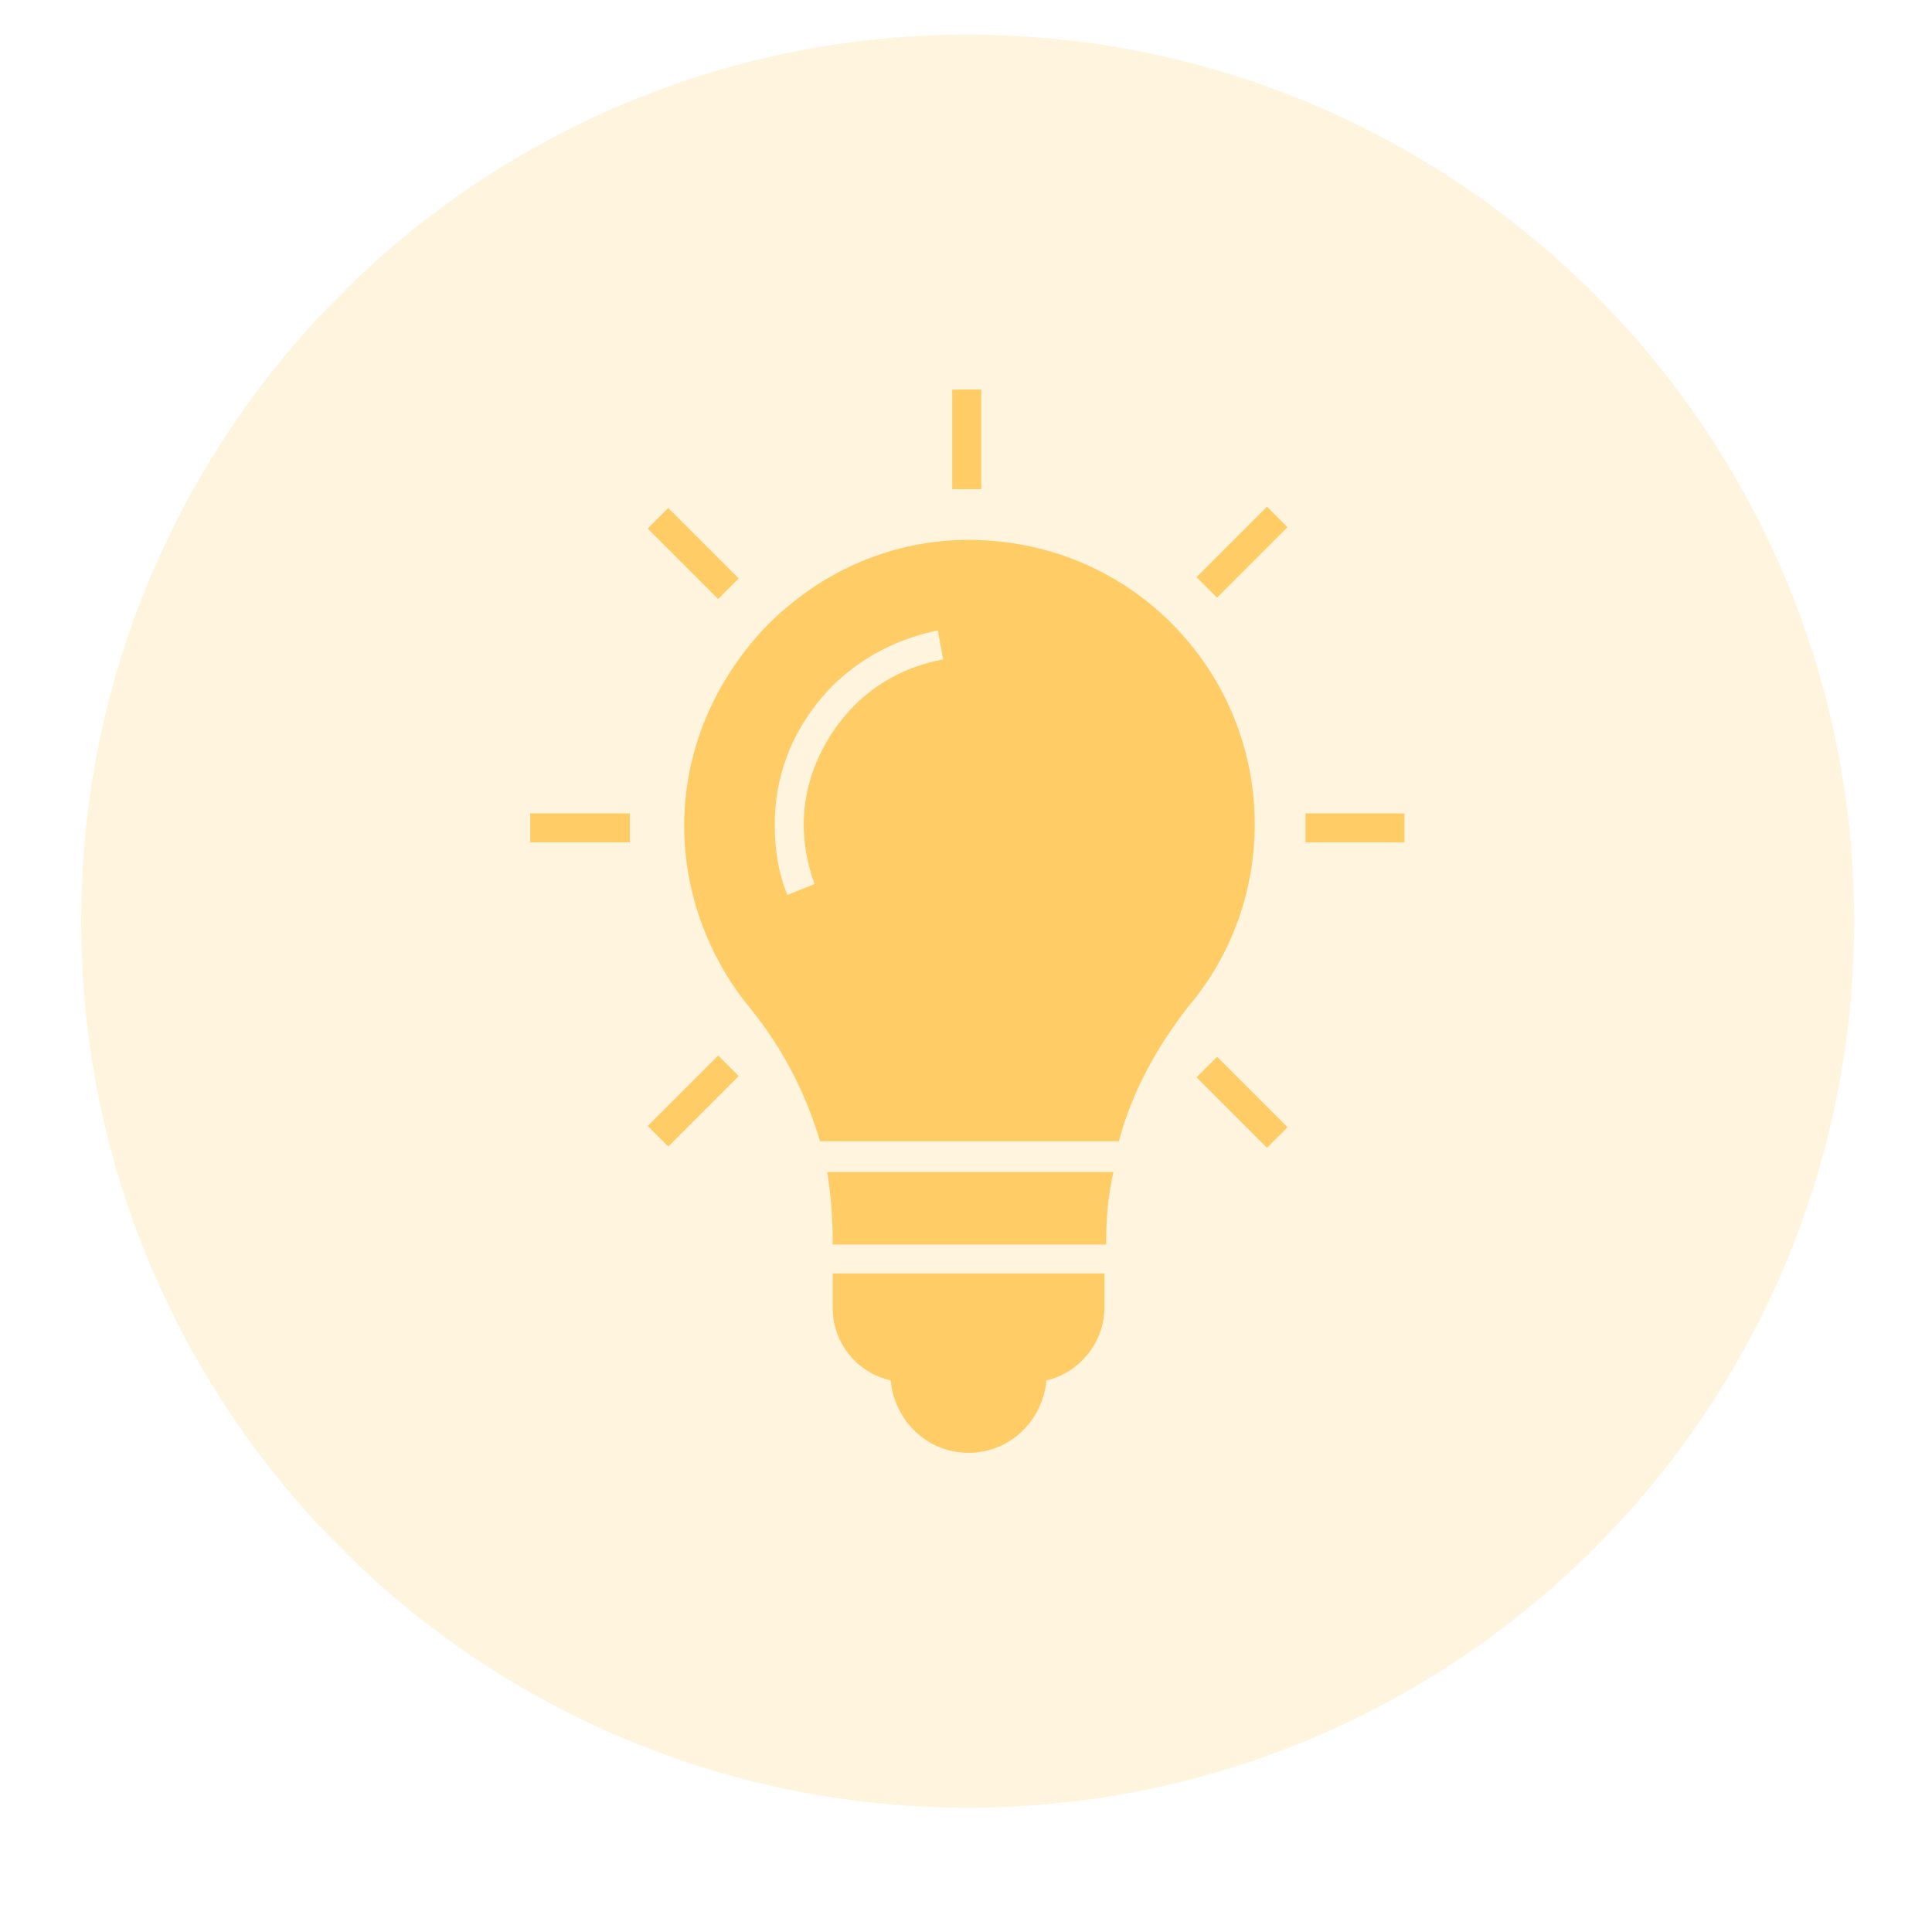 <svg xmlns="http://www.w3.org/2000/svg" xmlns:xlink="http://www.w3.org/1999/xlink" width="1200" zoomAndPan="magnify" viewBox="0 0 900 900" height="1200" preserveAspectRatio="xMidYMid meet" version="1.0"><defs><clipPath id="9f1fff380e"><path d="M 37.809 16.16 L 863.738 16.16 L 863.738 842.086 L 37.809 842.086 Z M 37.809 16.16 " clip-rule="nonzero"/></clipPath><clipPath id="66cee0f6a8"><path d="M 450.773 16.16 C 222.699 16.16 37.809 201.051 37.809 429.125 C 37.809 657.199 222.699 842.086 450.773 842.086 C 678.848 842.086 863.738 657.199 863.738 429.125 C 863.738 201.051 678.848 16.16 450.773 16.16 Z M 450.773 16.16 " clip-rule="nonzero"/></clipPath><clipPath id="d792237a21"><path d="M 608 378 L 654.238 378 L 654.238 393 L 608 393 Z M 608 378 " clip-rule="nonzero"/></clipPath><clipPath id="5e1e3447ae"><path d="M 246.988 378 L 294 378 L 294 393 L 246.988 393 Z M 246.988 378 " clip-rule="nonzero"/></clipPath></defs><rect x="-90" width="1080" fill="#ffffff" y="-90" height="1080" fill-opacity="1"/><rect x="-90" width="1080" fill="#ffffff" y="-90" height="1080" fill-opacity="1"/><g clip-path="url(#9f1fff380e)"><g clip-path="url(#66cee0f6a8)"><path fill="#fff4dd" d="M 37.809 16.16 L 863.738 16.16 L 863.738 842.086 L 37.809 842.086 Z M 37.809 16.16 " fill-opacity="1" fill-rule="nonzero"/></g></g><path fill="#ffcc66" d="M 387.906 578.055 L 387.906 579.742 L 515.316 579.742 L 515.316 578.055 C 515.316 567.082 516.16 556.957 518.691 545.988 L 385.371 545.988 C 387.062 556.957 387.906 567.082 387.906 578.055 Z M 387.906 578.055 " fill-opacity="1" fill-rule="nonzero"/><path fill="#ffcc66" d="M 387.906 609.273 C 387.906 626.148 399.719 639.652 414.906 643.027 C 416.594 661.59 431.781 676.777 451.188 676.777 C 470.598 676.777 485.785 661.59 487.473 643.027 C 502.66 639.652 514.473 625.305 514.473 609.273 L 514.473 593.242 L 387.906 593.242 Z M 387.906 609.273 " fill-opacity="1" fill-rule="nonzero"/><path fill="#ffcc66" d="M 545.695 290.316 C 520.379 265.004 486.629 251.504 451.188 251.504 C 415.75 251.504 382.84 265.848 357.527 291.16 C 333.059 316.477 318.715 349.383 318.715 384.824 C 318.715 415.199 329.684 445.578 349.09 469.203 C 364.277 487.766 375.246 508.863 381.996 531.645 L 521.223 531.645 C 527.133 508.863 538.945 487.766 553.289 469.203 C 573.539 445.578 584.508 415.199 584.508 383.98 C 584.508 349.383 571.008 315.633 545.695 290.316 Z M 392.969 334.195 C 381.152 348.539 374.402 366.262 374.402 383.98 C 374.402 393.262 376.09 402.543 379.465 411.824 L 366.809 416.887 C 362.59 406.762 360.902 395.793 360.902 383.98 C 360.902 362.039 368.496 341.789 382.84 324.914 C 396.344 308.883 415.75 297.914 436.844 293.691 L 439.375 307.195 C 420.812 310.57 404.781 319.852 392.969 334.195 Z M 392.969 334.195 " fill-opacity="1" fill-rule="nonzero"/><path fill="#ffcc66" d="M 443.594 181.469 L 457.098 181.469 L 457.098 227.875 L 443.594 227.875 Z M 443.594 181.469 " fill-opacity="1" fill-rule="nonzero"/><path fill="#ffcc66" d="M 557.398 268.867 L 590.215 236.051 L 599.762 245.594 L 566.945 278.41 Z M 557.398 268.867 " fill-opacity="1" fill-rule="nonzero"/><path fill="#ffcc66" d="M 301.75 524.543 L 334.566 491.723 L 344.113 501.27 L 311.297 534.086 Z M 301.75 524.543 " fill-opacity="1" fill-rule="nonzero"/><g clip-path="url(#d792237a21)"><path fill="#ffcc66" d="M 608.137 378.918 L 654.543 378.918 L 654.543 392.418 L 608.137 392.418 Z M 608.137 378.918 " fill-opacity="1" fill-rule="nonzero"/></g><g clip-path="url(#5e1e3447ae)"><path fill="#ffcc66" d="M 246.988 378.918 L 293.398 378.918 L 293.398 392.418 L 246.988 392.418 Z M 246.988 378.918 " fill-opacity="1" fill-rule="nonzero"/></g><path fill="#ffcc66" d="M 557.41 501.859 L 566.957 492.312 L 599.773 525.129 L 590.227 534.676 Z M 557.41 501.859 " fill-opacity="1" fill-rule="nonzero"/><path fill="#ffcc66" d="M 301.734 246.203 L 311.277 236.656 L 344.094 269.473 L 334.551 279.02 Z M 301.734 246.203 " fill-opacity="1" fill-rule="nonzero"/></svg>
